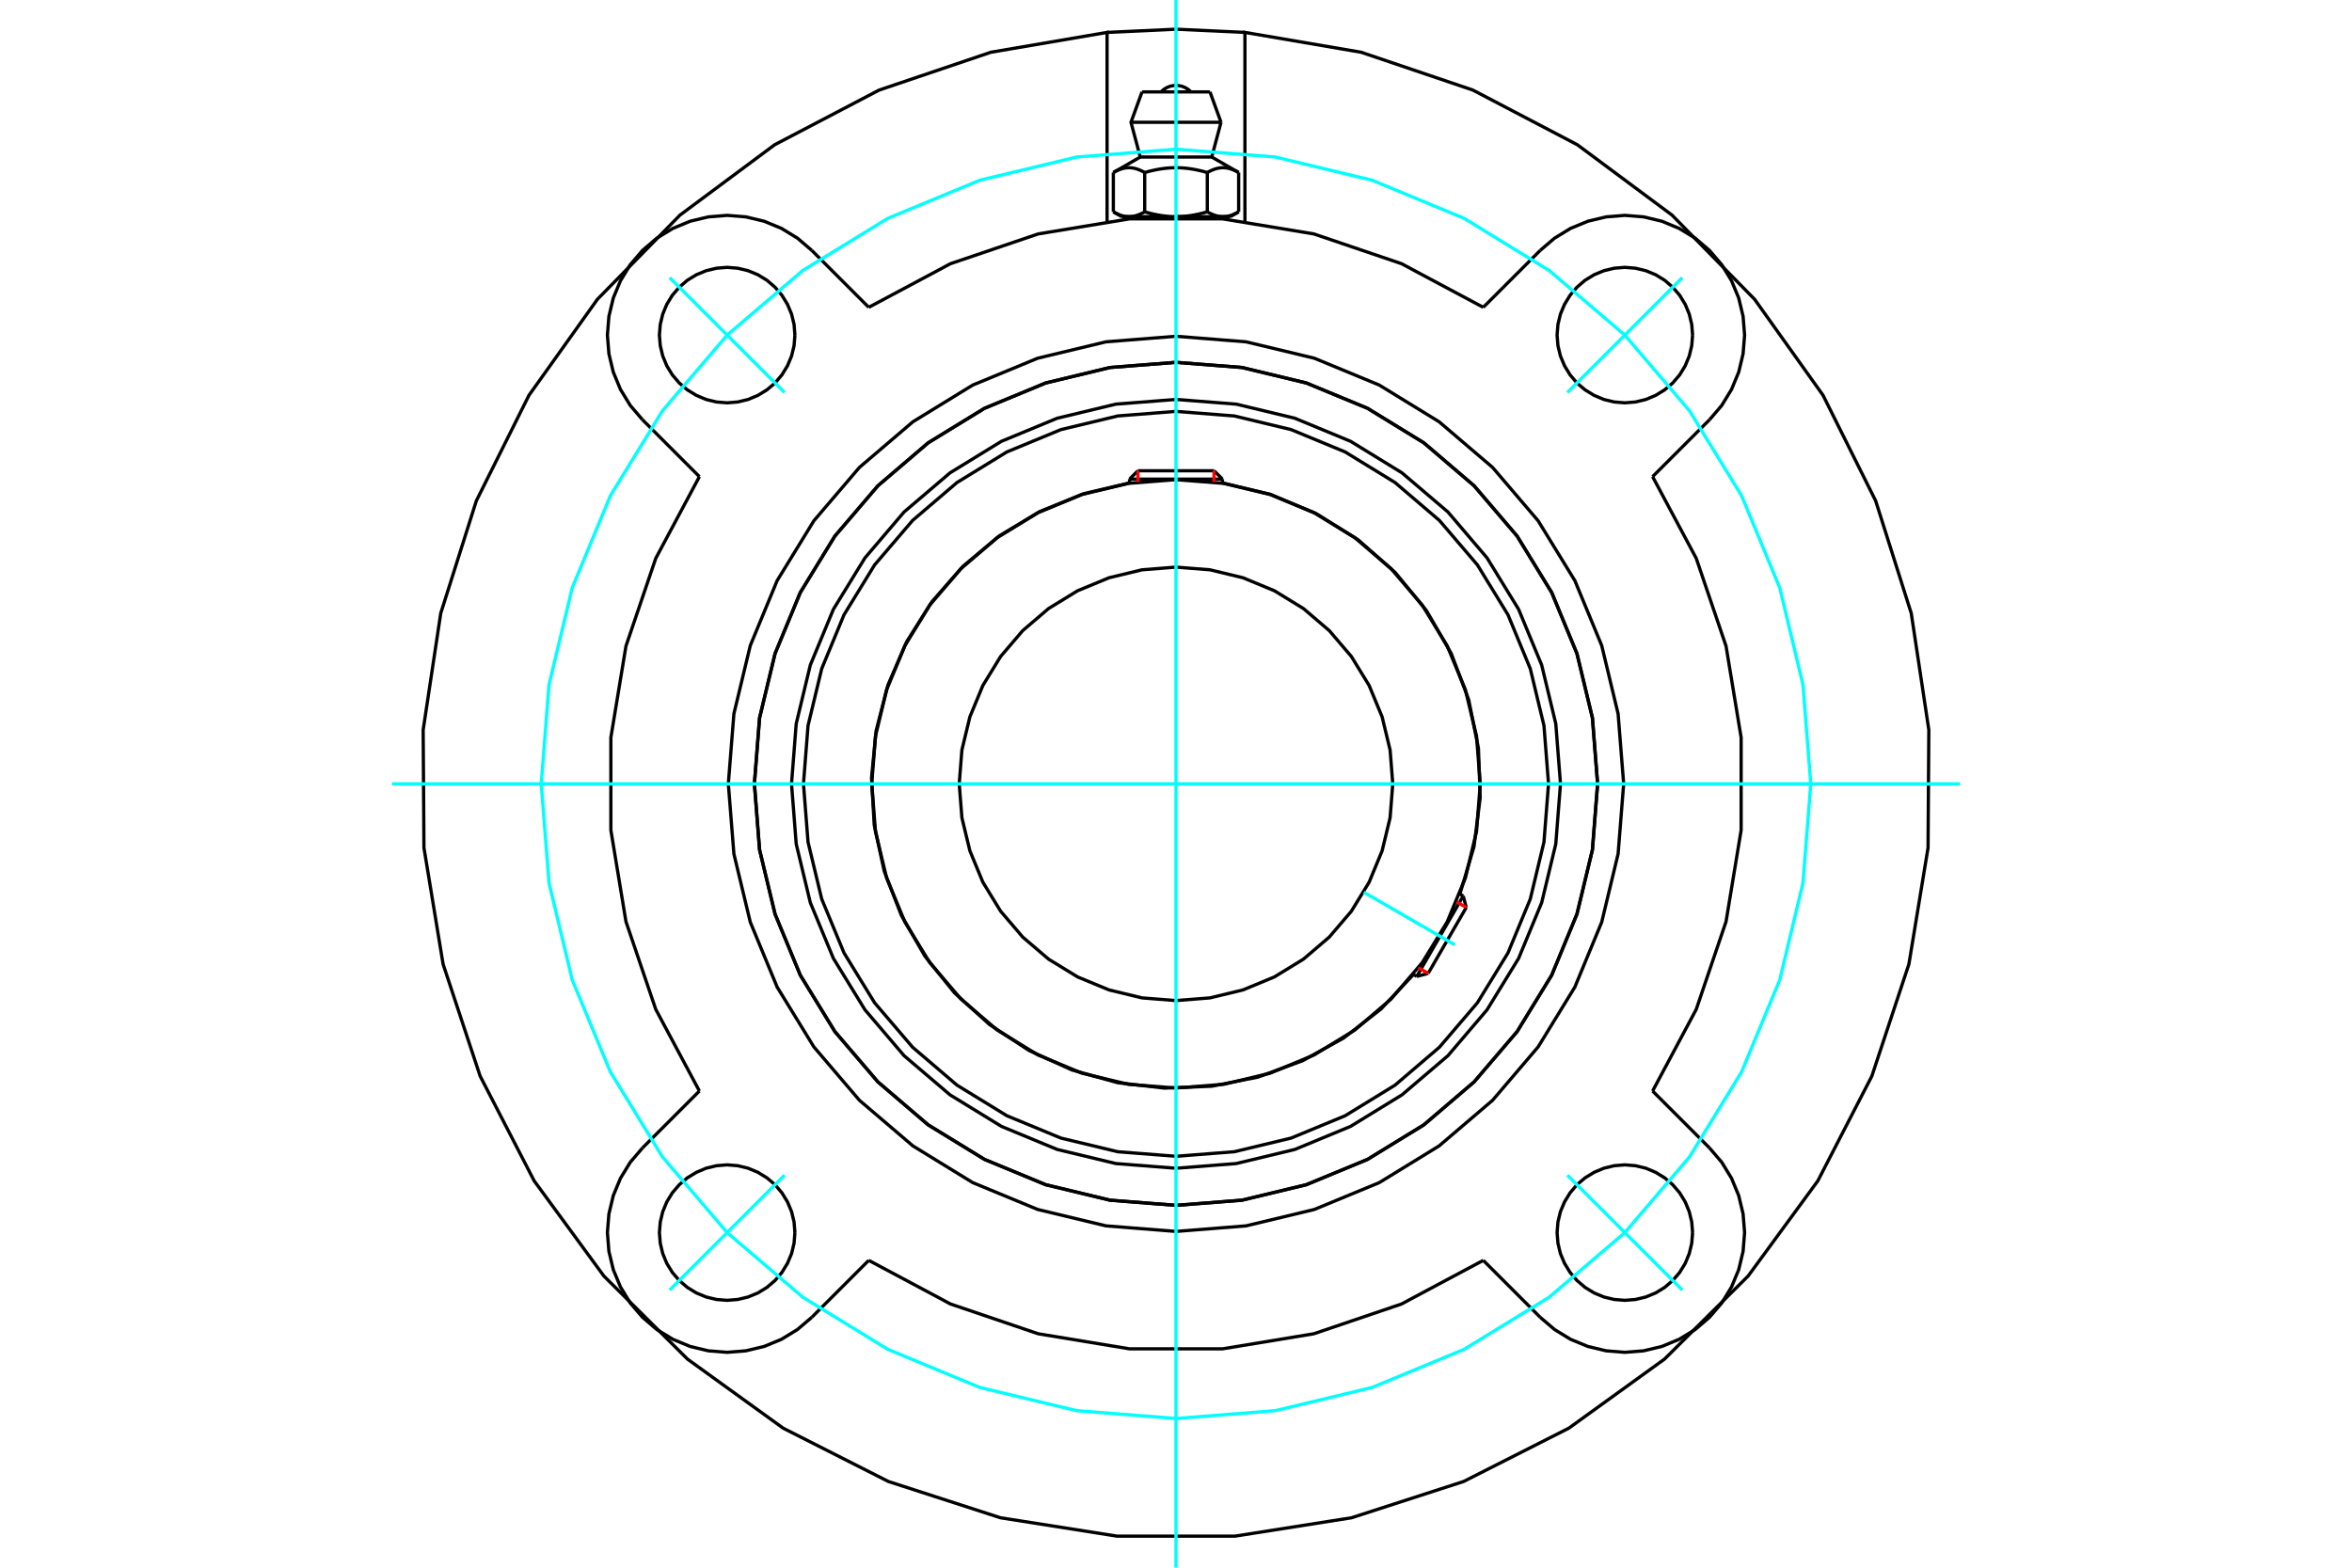 <?xml version="1.0" standalone="no"?>
<!DOCTYPE svg PUBLIC "-//W3C//DTD SVG 1.1//EN"
	"http://www.w3.org/Graphics/SVG/1.1/DTD/svg11.dtd">
<svg xmlns="http://www.w3.org/2000/svg" height="100%" width="100%" viewBox="0 0 36000 24000">
	<rect x="-1800" y="-1200" width="39600" height="26400" style="fill:#FFF"/>
	<g style="fill:none; fill-rule:evenodd" transform="matrix(1 0 0 1 0 0)">
		<g style="fill:none; stroke:#000; stroke-width:50; shape-rendering:geometricPrecision">
			<polyline points="23885,12000 23813,11079 23597,10181 23244,9328 22761,8541 22162,7838 21459,7239 20672,6756 19819,6403 18921,6187 18000,6115 17079,6187 16181,6403 15328,6756 14541,7239 13838,7838 13239,8541 12756,9328 12403,10181 12187,11079 12115,12000 12187,12921 12403,13819 12756,14672 13239,15459 13838,16162 14541,16761 15328,17244 16181,17597 17079,17813 18000,17885 18921,17813 19819,17597 20672,17244 21459,16761 22162,16162 22761,15459 23244,14672 23597,13819 23813,12921 23885,12000"/>
			<polyline points="24453,12000 24374,10991 24137,10006 23750,9070 23221,8207 22563,7437 21793,6779 20930,6250 19994,5863 19009,5626 18000,5547 16991,5626 16006,5863 15070,6250 14207,6779 13437,7437 12779,8207 12250,9070 11863,10006 11626,10991 11547,12000 11626,13009 11863,13994 12250,14930 12779,15793 13437,16563 14207,17221 15070,17750 16006,18137 16991,18374 18000,18453 19009,18374 19994,18137 20930,17750 21793,17221 22563,16563 23221,15793 23750,14930 24137,13994 24374,13009 24453,12000"/>
			<polyline points="22345,13688 22561,12962 22656,12211 22629,11455 22480,10713 22213,10005 21834,9349 21355,8764 20787,8263 20145,7862 19447,7569 18711,7393"/>
			<polyline points="17289,7393 16585,7559 15915,7831 15295,8204 14741,8668 14264,9212 13878,9823 13591,10487 13410,11187 13340,11907 13381,12629 13534,13336 13795,14010 14156,14637 14610,15200 15146,15685 15750,16082 16409,16381 17106,16575 17824,16658 18547,16629 19256,16489 19935,16240 20568,15890 21139,15446 21634,14919"/>
			<polyline points="23702,12000 23632,11108 23423,10238 23081,9411 22613,8648 22032,7968 21352,7387 20589,6919 19762,6577 18892,6368 18000,6298 17108,6368 16238,6577 15411,6919 14648,7387 13968,7968 13387,8648 12919,9411 12577,10238 12368,11108 12298,12000 12368,12892 12577,13762 12919,14589 13387,15352 13968,16032 14648,16613 15411,17081 16238,17423 17108,17632 18000,17702 18892,17632 19762,17423 20589,17081 21352,16613 22032,16032 22613,15352 23081,14589 23423,13762 23632,12892 23702,12000"/>
			<polyline points="22657,12000 22600,11271 22430,10561 22150,9886 21768,9262 21293,8707 20738,8232 20114,7850 19439,7570 18729,7400 18000,7343 17271,7400 16561,7570 15886,7850 15262,8232 14707,8707 14232,9262 13850,9886 13570,10561 13400,11271 13343,12000 13400,12729 13570,13439 13850,14114 14232,14738 14707,15293 15262,15768 15886,16150 16561,16430 17271,16600 18000,16657 18729,16600 19439,16430 20114,16150 20738,15768 21293,15293 21768,14738 22150,14114 22430,13439 22600,12729 22657,12000"/>
			<polyline points="21318,12000 21277,11481 21155,10975 20956,10494 20684,10050 20346,9654 19950,9316 19506,9044 19025,8845 18519,8723 18000,8682 17481,8723 16975,8845 16494,9044 16050,9316 15654,9654 15316,10050 15044,10494 14845,10975 14723,11481 14682,12000 14723,12519 14845,13025 15044,13506 15316,13950 15654,14346 16050,14684 16494,14956 16975,15155 17481,15277 18000,15318 18519,15277 19025,15155 19506,14956 19950,14684 20346,14346 20684,13950 20956,13506 21155,13025 21277,12519 21318,12000"/>
			<line x1="21685" y1="14948" x2="22396" y2="13717"/>
			<line x1="22443" y1="13892" x2="21860" y2="14901"/>
			<line x1="18711" y1="7335" x2="17289" y2="7335"/>
			<line x1="17417" y1="7207" x2="18583" y2="7207"/>
			<line x1="22443" y1="13892" x2="22396" y2="13717"/>
			<line x1="21685" y1="14948" x2="21860" y2="14901"/>
			<line x1="22396" y1="13717" x2="22342" y2="13686"/>
			<line x1="21631" y1="14917" x2="21685" y2="14948"/>
			<line x1="17417" y1="7207" x2="17289" y2="7335"/>
			<line x1="18711" y1="7335" x2="18583" y2="7207"/>
			<line x1="17289" y1="7335" x2="17289" y2="7397"/>
			<line x1="18711" y1="7397" x2="18711" y2="7335"/>
			<polyline points="22703,4705 21452,4037 20109,3581 18709,3350 17291,3350 15891,3581 14548,4037 13297,4705"/>
			<polyline points="24453,12000 24374,10991 24137,10006 23750,9070 23221,8207 22563,7437 21793,6779 20930,6250 19994,5863 19009,5626 18000,5547 16991,5626 16006,5863 15070,6250 14207,6779 13437,7437 12779,8207 12250,9070 11863,10006 11626,10991 11547,12000 11626,13009 11863,13994 12250,14930 12779,15793 13437,16563 14207,17221 15070,17750 16006,18137 16991,18374 18000,18453 19009,18374 19994,18137 20930,17750 21793,17221 22563,16563 23221,15793 23750,14930 24137,13994 24374,13009 24453,12000"/>
			<polyline points="24852,12000 24767,10928 24516,9883 24105,8889 23543,7973 22845,7155 22027,6457 21111,5895 20117,5484 19072,5233 18000,5148 16928,5233 15883,5484 14889,5895 13973,6457 13155,7155 12457,7973 11895,8889 11484,9883 11233,10928 11148,12000 11233,13072 11484,14117 11895,15111 12457,16027 13155,16845 13973,17543 14889,18105 15883,18516 16928,18767 18000,18852 19072,18767 20117,18516 21111,18105 22027,17543 22845,16845 23543,16027 24105,15111 24516,14117 24767,13072 24852,12000"/>
			<polyline points="10705,7297 10037,8548 9581,9891 9350,11291 9350,12709 9581,14109 10037,15452 10705,16703"/>
			<polyline points="25295,16703 25963,15452 26419,14109 26650,12709 26650,11291 26419,9891 25963,8548 25295,7297"/>
			<polyline points="13297,19295 14548,19963 15891,20419 17291,20650 18709,20650 20109,20419 21452,19963 22703,19295"/>
			<line x1="13297" y1="19295" x2="12426" y2="20166"/>
			<line x1="9834" y1="17574" x2="10705" y2="16703"/>
			<line x1="10705" y1="7297" x2="9834" y2="6426"/>
			<line x1="22703" y1="4705" x2="23574" y2="3834"/>
			<line x1="12426" y1="3834" x2="13297" y2="4705"/>
			<polyline points="16945,3385 16945,496 15166,800 13456,1379 11857,2216 10408,3293 9144,4582 8096,6052 7291,7667 6746,9389 6477,11174 6489,12979 6782,14760 7349,16474 8176,18078 9243,19535 10523,20807 11987,21864 13597,22680 15314,23236 17097,23517 18903,23517 20686,23236 22403,22680 24013,21864 25477,20807 26757,19535 27824,18078 28651,16474 29218,14760 29511,12979 29523,11174 29254,9389 28709,7667 27904,6052 26856,4582 25592,3293 24143,2216 22544,1379 20834,800 19055,496 19055,3385"/>
			<polyline points="25907,5130 25894,4967 25856,4809 25794,4659 25709,4520 25603,4397 25480,4291 25341,4206 25191,4144 25033,4106 24870,4093 24708,4106 24550,4144 24400,4206 24261,4291 24137,4397 24032,4520 23947,4659 23884,4809 23846,4967 23833,5130 23846,5292 23884,5450 23947,5600 24032,5739 24137,5863 24261,5968 24400,6053 24550,6116 24708,6154 24870,6167 25033,6154 25191,6116 25341,6053 25480,5968 25603,5863 25709,5739 25794,5600 25856,5450 25894,5292 25907,5130"/>
			<polyline points="25907,18870 25894,18708 25856,18550 25794,18400 25709,18261 25603,18137 25480,18032 25341,17947 25191,17884 25033,17846 24870,17833 24708,17846 24550,17884 24400,17947 24261,18032 24137,18137 24032,18261 23947,18400 23884,18550 23846,18708 23833,18870 23846,19033 23884,19191 23947,19341 24032,19480 24137,19603 24261,19709 24400,19794 24550,19856 24708,19894 24870,19907 25033,19894 25191,19856 25341,19794 25480,19709 25603,19603 25709,19480 25794,19341 25856,19191 25894,19033 25907,18870"/>
			<polyline points="12167,18870 12154,18708 12116,18550 12053,18400 11968,18261 11863,18137 11739,18032 11600,17947 11450,17884 11292,17846 11130,17833 10967,17846 10809,17884 10659,17947 10520,18032 10397,18137 10291,18261 10206,18400 10144,18550 10106,18708 10093,18870 10106,19033 10144,19191 10206,19341 10291,19480 10397,19603 10520,19709 10659,19794 10809,19856 10967,19894 11130,19907 11292,19894 11450,19856 11600,19794 11739,19709 11863,19603 11968,19480 12053,19341 12116,19191 12154,19033 12167,18870"/>
			<polyline points="12167,5130 12154,4967 12116,4809 12053,4659 11968,4520 11863,4397 11739,4291 11600,4206 11450,4144 11292,4106 11130,4093 10967,4106 10809,4144 10659,4206 10520,4291 10397,4397 10291,4520 10206,4659 10144,4809 10106,4967 10093,5130 10106,5292 10144,5450 10206,5600 10291,5739 10397,5863 10520,5968 10659,6053 10809,6116 10967,6154 11130,6167 11292,6154 11450,6116 11600,6053 11739,5968 11863,5863 11968,5739 12053,5600 12116,5450 12154,5292 12167,5130"/>
			<polyline points="26166,6426 26353,6207 26503,5962 26613,5696 26680,5416 26703,5130 26680,4843 26613,4563 26503,4298 26353,4052 26166,3834 25948,3647 25702,3497 25437,3387 25157,3320 24870,3297 24584,3320 24304,3387 24038,3497 23793,3647 23574,3834"/>
			<line x1="26166" y1="6426" x2="25295" y2="7297"/>
			<line x1="25295" y1="16703" x2="26166" y2="17574"/>
			<polyline points="23574,20166 23793,20353 24038,20503 24304,20613 24584,20680 24870,20703 25157,20680 25437,20613 25702,20503 25948,20353 26166,20166 26353,19948 26503,19702 26613,19437 26680,19157 26703,18870 26680,18584 26613,18304 26503,18038 26353,17793 26166,17574"/>
			<line x1="23574" y1="20166" x2="22703" y2="19295"/>
			<polyline points="12426,3834 12207,3647 11962,3497 11696,3387 11416,3320 11130,3297 10843,3320 10563,3387 10298,3497 10052,3647 9834,3834 9647,4052 9497,4298 9387,4563 9320,4843 9297,5130 9320,5416 9387,5696 9497,5962 9647,6207 9834,6426"/>
			<polyline points="9834,17574 9647,17793 9497,18038 9387,18304 9320,18584 9297,18870 9320,19157 9387,19437 9497,19702 9647,19948 9834,20166 10052,20353 10298,20503 10563,20613 10843,20680 11130,20703 11416,20680 11696,20613 11962,20503 12207,20353 12426,20166"/>
			<polyline points="19055,496 18000,447 16945,496"/>
			<line x1="18520" y1="1407" x2="17480" y2="1407"/>
			<line x1="17311" y1="1872" x2="18689" y2="1872"/>
			<line x1="17453" y1="2404" x2="18547" y2="2404"/>
			<polyline points="17521,2641 17505,2633 17490,2624 17475,2617 17460,2610 17446,2604 17432,2598 17418,2593 17404,2588 17391,2584 17378,2580 17364,2577 17351,2574 17338,2572 17326,2570 17313,2569 17300,2568 17287,2567 17275,2567 17262,2568 17249,2569 17236,2570 17223,2572 17210,2574 17197,2577 17184,2580 17171,2584 17157,2588 17144,2593 17130,2598 17116,2604 17102,2610 17087,2617 17072,2624 17057,2633 17041,2641"/>
			<polyline points="18479,2641 18448,2633 18418,2624 18388,2617 18359,2610 18330,2604 18302,2598 18274,2593 18247,2588 18220,2584 18193,2580 18167,2577 18141,2574 18115,2572 18089,2570 18064,2569 18038,2568 18013,2567 17987,2567 17962,2568 17936,2569 17911,2570 17885,2572 17859,2574 17833,2577 17807,2580 17780,2584 17753,2588 17726,2593 17698,2598 17670,2604 17641,2610 17612,2617 17582,2624 17552,2633 17521,2641"/>
			<polyline points="18959,2641 18943,2633 18928,2624 18913,2617 18898,2610 18884,2604 18870,2598 18856,2593 18843,2588 18829,2584 18816,2580 18803,2577 18790,2574 18777,2572 18764,2570 18751,2569 18738,2568 18725,2567 18713,2567 18700,2568 18687,2569 18674,2570 18662,2572 18649,2574 18636,2577 18622,2580 18609,2584 18596,2588 18582,2593 18568,2598 18554,2604 18540,2610 18525,2617 18510,2624 18495,2633 18479,2641"/>
			<line x1="17041" y1="3243" x2="17041" y2="2641"/>
			<polyline points="17041,3243 17048,3247 17056,3251 17063,3255 17070,3259 17077,3262 17084,3266 17091,3269 17098,3272 17105,3276 17111,3279 17118,3281 17125,3284 17132,3287 17139,3290 17146,3292 17152,3294 17159,3297 17166,3299 17172,3301 17179,3303 17186,3305 17193,3306 17199,3308 17206,3309 17213,3311 17219,3312 17226,3313 17233,3314 17240,3315 17247,3315 17253,3316 17260,3316 17267,3317 17274,3317 17281,3317 17288,3317 17295,3317 17302,3316 17308,3316 17315,3315 17322,3315 17329,3314 17336,3313 17342,3312 17349,3311 17356,3309 17362,3308 17369,3306 17376,3305 17383,3303 17389,3301 17396,3299 17403,3297 17410,3294 17416,3292 17423,3290 17430,3287 17437,3284 17443,3281 17450,3279 17457,3276 17464,3272 17471,3269 17478,3266 17485,3262 17492,3259 17499,3255 17506,3251 17513,3247 17521,3243 17521,2641"/>
			<polyline points="17521,3243 17535,3247 17549,3251 17564,3255 17578,3259 17592,3262 17606,3266 17620,3269 17634,3272 17647,3276 17661,3279 17675,3281 17689,3284 17702,3287 17716,3290 17729,3292 17743,3294 17756,3297 17770,3299 17783,3301 17797,3303 17810,3305 17823,3306 17837,3308 17850,3309 17864,3311 17877,3312 17891,3313 17904,3314 17918,3315 17931,3315 17945,3316 17959,3316 17972,3317 17986,3317 18000,3317 17281,3317"/>
			<polyline points="18479,3243 18487,3247 18494,3251 18501,3255 18508,3259 18515,3262 18522,3266 18529,3269 18536,3272 18543,3276 18550,3279 18557,3281 18563,3284 18570,3287 18577,3290 18584,3292 18590,3294 18597,3297 18604,3299 18611,3301 18617,3303 18624,3305 18631,3306 18638,3308 18644,3309 18651,3311 18658,3312 18664,3313 18671,3314 18678,3315 18685,3315 18692,3316 18698,3316 18705,3317 18712,3317 18719,3317"/>
			<polyline points="18000,3317 18014,3317 18028,3317 18041,3316 18055,3316 18069,3315 18082,3315 18096,3314 18109,3313 18123,3312 18136,3311 18150,3309 18163,3308 18177,3306 18190,3305 18203,3303 18217,3301 18230,3299 18244,3297 18257,3294 18271,3292 18284,3290 18298,3287 18311,3284 18325,3281 18339,3279 18353,3276 18366,3272 18380,3269 18394,3266 18408,3262 18422,3259 18436,3255 18451,3251 18465,3247 18479,3243"/>
			<line x1="18719" y1="3317" x2="18000" y2="3317"/>
			<polyline points="18719,3317 18726,3317 18733,3317 18740,3316 18747,3316 18753,3315 18760,3315 18767,3314 18774,3313 18781,3312 18787,3311 18794,3309 18801,3308 18807,3306 18814,3305 18821,3303 18828,3301 18834,3299 18841,3297 18848,3294 18854,3292 18861,3290 18868,3287 18875,3284 18882,3281 18889,3279 18895,3276 18902,3272 18909,3269 18916,3266 18923,3262 18930,3259 18937,3255 18944,3251 18952,3247 18959,3243"/>
			<line x1="18830" y1="3317" x2="18719" y2="3317"/>
			<line x1="17281" y1="3317" x2="17170" y2="3317"/>
			<line x1="18959" y1="3243" x2="18959" y2="2641"/>
			<line x1="18479" y1="3243" x2="18479" y2="2641"/>
			<polyline points="18230,1407 18192,1373 18149,1345 18101,1324 18051,1312 18000,1307 17949,1312 17899,1324 17851,1345 17808,1373 17770,1407"/>
			<line x1="18689" y1="1872" x2="18520" y2="1407"/>
			<polyline points="17480,1407 17311,1872 17453,2404"/>
			<line x1="18547" y1="2404" x2="18689" y2="1872"/>
			<line x1="17408" y1="3317" x2="17408" y2="3341"/>
			<line x1="18592" y1="3341" x2="18592" y2="3317"/>
			<line x1="17453" y1="2404" x2="17041" y2="2641"/>
			<line x1="18959" y1="2641" x2="18547" y2="2404"/>
			<line x1="18830" y1="3317" x2="18959" y2="3243"/>
			<line x1="17041" y1="3243" x2="17170" y2="3317"/>
		</g>
		<g style="fill:none; stroke:#0FF; stroke-width:50; shape-rendering:geometricPrecision">
			<line x1="18000" y1="24000" x2="18000" y2="0"/>
			<line x1="6000" y1="12000" x2="30000" y2="12000"/>
			<line x1="20875" y1="13660" x2="22267" y2="14464"/>
		</g>
		<g style="fill:none; stroke:#0FF; stroke-width:50; shape-rendering:geometricPrecision">
			<polyline points="27716,12000 27596,10480 27241,8998 26657,7589 25860,6289 24870,5130 23711,4140 22411,3343 21002,2759 19520,2404 18000,2284 16480,2404 14998,2759 13589,3343 12289,4140 11130,5130 10140,6289 9343,7589 8759,8998 8404,10480 8284,12000 8404,13520 8759,15002 9343,16411 10140,17711 11130,18870 12289,19860 13589,20657 14998,21241 16480,21596 18000,21716 19520,21596 21002,21241 22411,20657 23711,19860 24870,18870 25860,17711 26657,16411 27241,15002 27596,13520 27716,12000"/>
			<line x1="23991" y1="6009" x2="25750" y2="4250"/>
			<line x1="23991" y1="17991" x2="25750" y2="19750"/>
			<line x1="12009" y1="6009" x2="10250" y2="4250"/>
			<line x1="12009" y1="17991" x2="10250" y2="19750"/>
		</g>
		<g style="fill:none; stroke:#F00; stroke-width:50; shape-rendering:geometricPrecision">
			<line x1="22443" y1="13892" x2="22293" y2="13806"/>
			<line x1="21711" y1="14815" x2="21860" y2="14901"/>
		</g>
		<g style="fill:none; stroke:#F00; stroke-width:50; shape-rendering:geometricPrecision">
			<line x1="17417" y1="7207" x2="17417" y2="7379"/>
			<line x1="18583" y1="7379" x2="18583" y2="7207"/>
		</g>
	</g>
</svg>
